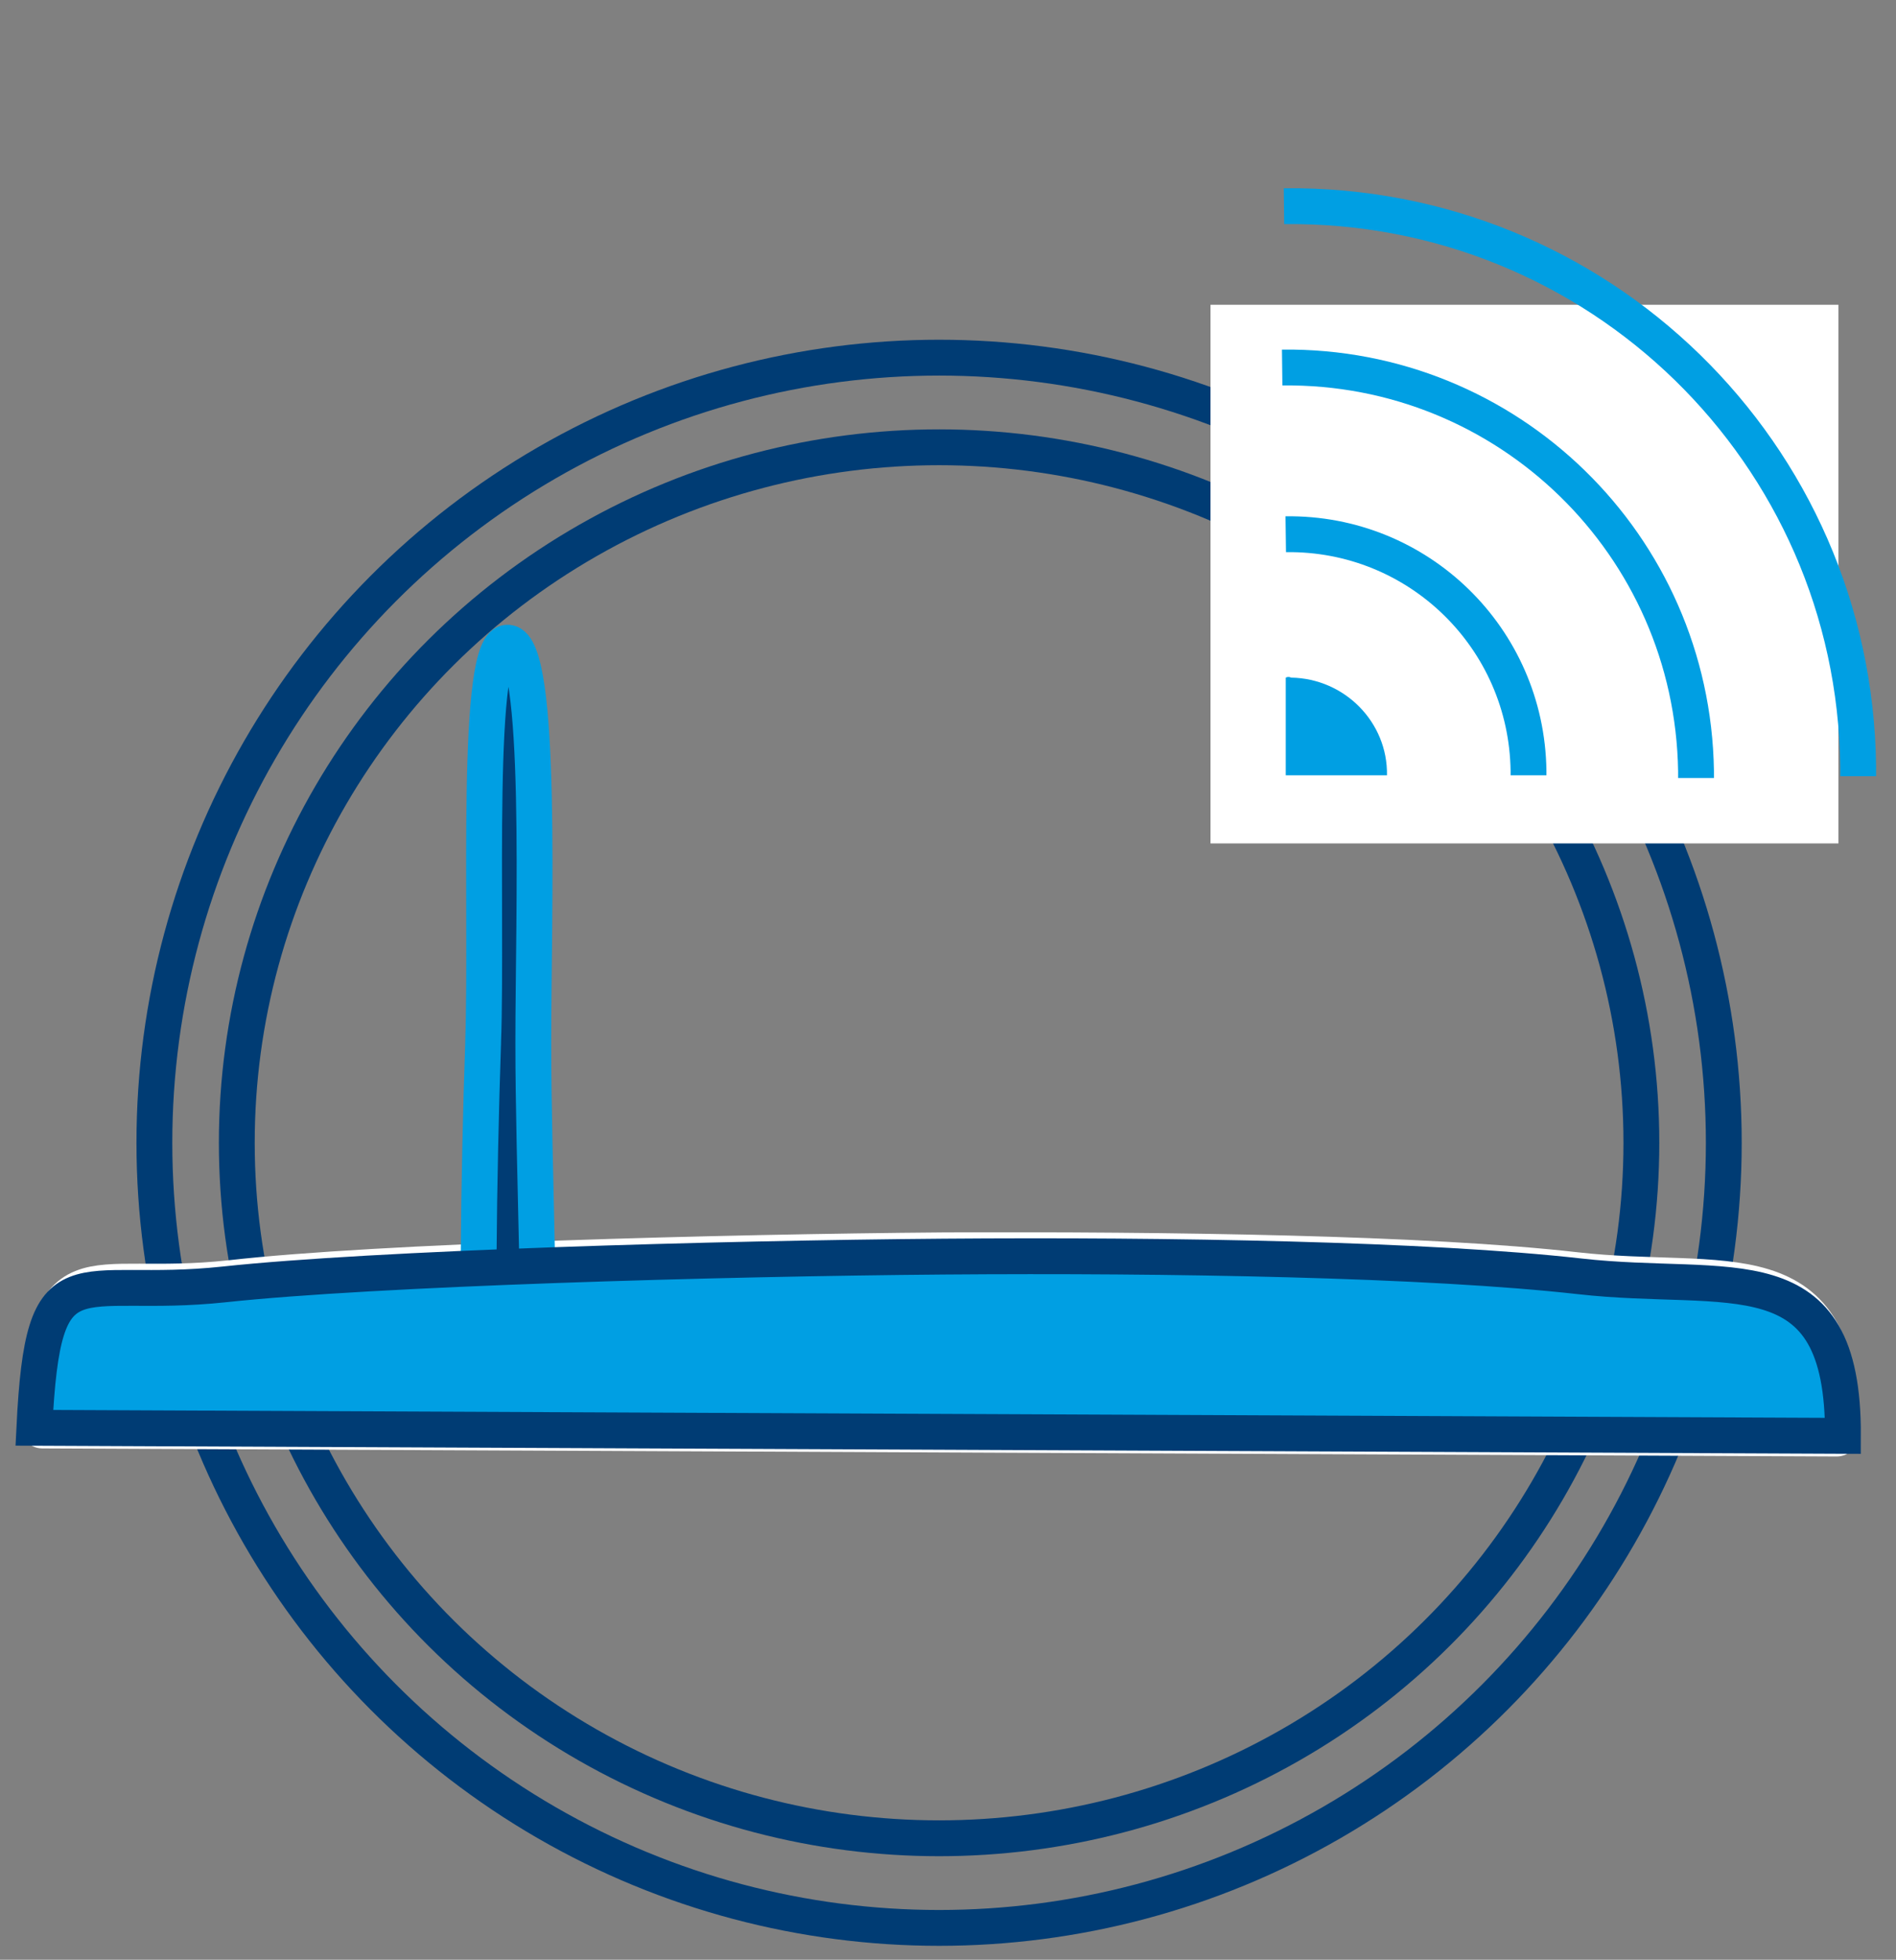 <?xml version="1.0" encoding="UTF-8" standalone="no"?>
<svg
   xmlns:dc="http://purl.org/dc/elements/1.1/"
   xmlns:cc="http://creativecommons.org/ns#"
   xmlns:rdf="http://www.w3.org/1999/02/22-rdf-syntax-ns#"
   xmlns:svg="http://www.w3.org/2000/svg"
   xmlns="http://www.w3.org/2000/svg"
   xmlns:sodipodi="http://sodipodi.sourceforge.net/DTD/sodipodi-0.dtd"
   xmlns:inkscape="http://www.inkscape.org/namespaces/inkscape"
   version="1.2"
   viewBox="0 0 217.797 225"
   id="svg32"
   sodipodi:docname="Low-power-wideband-v4.svg"
   inkscape:version="0.92.4 (5da689c313, 2019-01-14)"
   inkscape:export-filename="C:\Users\SCHINZ\Desktop\Low-power-wideband-v1.png"
   inkscape:export-xdpi="96"
   inkscape:export-ydpi="96">
  <rect x="0" y="0" width="217.797" height="225" fill="#808080" stroke="none"/>
  <defs
     id="defs36" />
  <sodipodi:namedview
     pagecolor="#ffffff"
     bordercolor="#666666"
     borderopacity="1"
     objecttolerance="10"
     gridtolerance="10"
     guidetolerance="10"
     inkscape:pageopacity="0"
     inkscape:pageshadow="2"
     inkscape:window-width="1832"
     inkscape:window-height="1057"
     id="namedview34"
     showgrid="false"
     inkscape:zoom="2"
     inkscape:cx="55.478237"
     inkscape:cy="112.5"
     inkscape:window-x="80"
     inkscape:window-y="-8"
     inkscape:window-maximized="1"
     inkscape:current-layer="g929" />
  <style
     id="style825"
     type="text/css">
	.st0{fill:none;stroke:#009FE3;stroke-width:4;stroke-linejoin:round;stroke-miterlimit:10;}
	.st1{fill:#009FE3;}
	.st2{fill:none;stroke:#FFFFFF;stroke-width:2.25;stroke-miterlimit:8;}
	.st3{fill:none;stroke:#009FE3;stroke-width:4;stroke-miterlimit:10;}
	.st4{fill:none;stroke:#003C74;stroke-width:4;stroke-miterlimit:10;}
	.st5{fill:none;stroke:#003C74;stroke-width:4;stroke-linecap:round;stroke-linejoin:round;}
	.st6{fill:none;stroke:#003C74;stroke-width:4;}
</style>
  <style
     id="style882"
     type="text/css">
	.st0{fill:none;stroke:#003C74;stroke-width:4;stroke-linejoin:round;stroke-miterlimit:10;}
	.st1{fill-rule:evenodd;clip-rule:evenodd;fill:#FFFFFF;}
	.st2{fill:none;stroke:#FFFFFF;stroke-width:5;stroke-linejoin:round;stroke-miterlimit:10;}
	.st3{fill-rule:evenodd;clip-rule:evenodd;fill:#003C74;}
	.st4{fill-rule:evenodd;clip-rule:evenodd;fill:#009FE3;}
	.st5{fill:#FFFFFF;}
	.st6{fill:none;stroke:#009FE3;stroke-width:4;stroke-miterlimit:10;}
	.st7{fill:#009FE3;}
</style>
  <g
     id="g929"
     transform="matrix(1.029,0,0,1.029,-23.22,-9.77)">
    <ellipse
       id="ellipse884"
       ry="77.6"
       rx="78.4"
       cy="137"
       cx="127.4"
       class="st0"
       style="fill:none;stroke:#003c74;stroke-width:4;stroke-linejoin:round;stroke-miterlimit:10" />
    <circle
       id="circle886"
       r="87.6"
       cy="137"
       cx="127.4"
       class="st0"
       style="fill:none;stroke:#003c74;stroke-width:4;stroke-linejoin:round;stroke-miterlimit:10" />
    <path
       id="path888"
       d="m 27.3,168.6 c 1,-20.4 4.3,-14.2 21,-16 16.7,-1.9 54.7,-2.9 79.7,-3.1 25,-0.2 53.7,0.3 70.4,2.2 16.7,1.9 29.3,-3 29.2,17.8 z"
       class="st1"
       inkscape:connector-curvature="0"
       style="clip-rule:evenodd;fill:#ffffff;fill-rule:evenodd" />
    <path
       id="path890"
       d="m 27.3,168.6 c 1,-20.4 4.3,-14.2 21,-16 16.7,-1.9 54.7,-2.9 79.7,-3.1 25,-0.1 53.7,0.3 70.4,2.2 16.7,1.9 29.3,-3 29.2,17.8 z"
       class="st2"
       inkscape:connector-curvature="0"
       style="fill:none;stroke:#ffffff;stroke-width:5;stroke-linejoin:round;stroke-miterlimit:10" />
    <path
       id="path892"
       d="m 76.5,125.8 c 0.5,-14.7 -1,-45 2.8,-44.6 3.9,0.4 2.8,30.4 2.8,44.6 0,14.2 1,34.2 0.3,41.7 l -6,0.1 c -0.7,-7.2 -0.4,-27 0.1,-41.8 z"
       class="st3"
       inkscape:connector-curvature="0"
       style="clip-rule:evenodd;fill:#003c74;fill-rule:evenodd" />
    <path
       id="path894"
       d="m 26.4,168.8 c 1,-20.4 4.4,-14.2 21.2,-16 16.8,-1.8 55.1,-2.9 80.3,-3.1 25.2,-0.2 54.1,0.3 71,2.2 16.8,1.9 29.5,-3 29.4,17.8 z"
       class="st4"
       inkscape:connector-curvature="0"
       style="clip-rule:evenodd;fill:#009fe3;fill-rule:evenodd" />
    <rect
       id="rect896"
       height="60.1"
       width="70.1"
       class="st5"
       y="43.5"
       x="157.7"
       style="fill:#ffffff;fill-opacity:1;stroke:none" />
    <g
       id="Guidelines-8">
      <g
         id="Wifi-4">
        <path
           id="path898"
           d="m 165.7,50.5 c 25.2,-0.3 45.8,19.8 46.2,45 0,0.3 0,0.5 0,0.8"
           class="st6"
           inkscape:connector-curvature="0"
           style="fill:none;stroke:#009fe3;stroke-width:4;stroke-miterlimit:10" />
        <path
           id="path900"
           d="m 165.9,32.5 c 35,-0.4 63.7,27.5 64.1,62.5 0,0.4 0,0.7 0,1.1"
           class="st6"
           inkscape:connector-curvature="0"
           style="fill:none;stroke:#009fe3;stroke-width:4;stroke-miterlimit:10" />
        <path
           id="path902"
           d="m 166.1,69.1 c 14.8,-0.2 26.9,11.6 27.1,26.4 0,0.2 0,0.3 0,0.5"
           class="st6"
           inkscape:connector-curvature="0"
           style="fill:none;stroke:#009fe3;stroke-width:4;stroke-miterlimit:10" />
        <path
           id="path904"
           d="M 166.1,85.1 V 96 h 11.3 c 0.1,-5.9 -4.7,-10.8 -10.7,-10.9 -0.2,-0.1 -0.4,-0.1 -0.6,0 z"
           class="st7"
           inkscape:connector-curvature="0"
           style="fill:#009fe3" />
      </g>
    </g>
  </g>
</svg>
